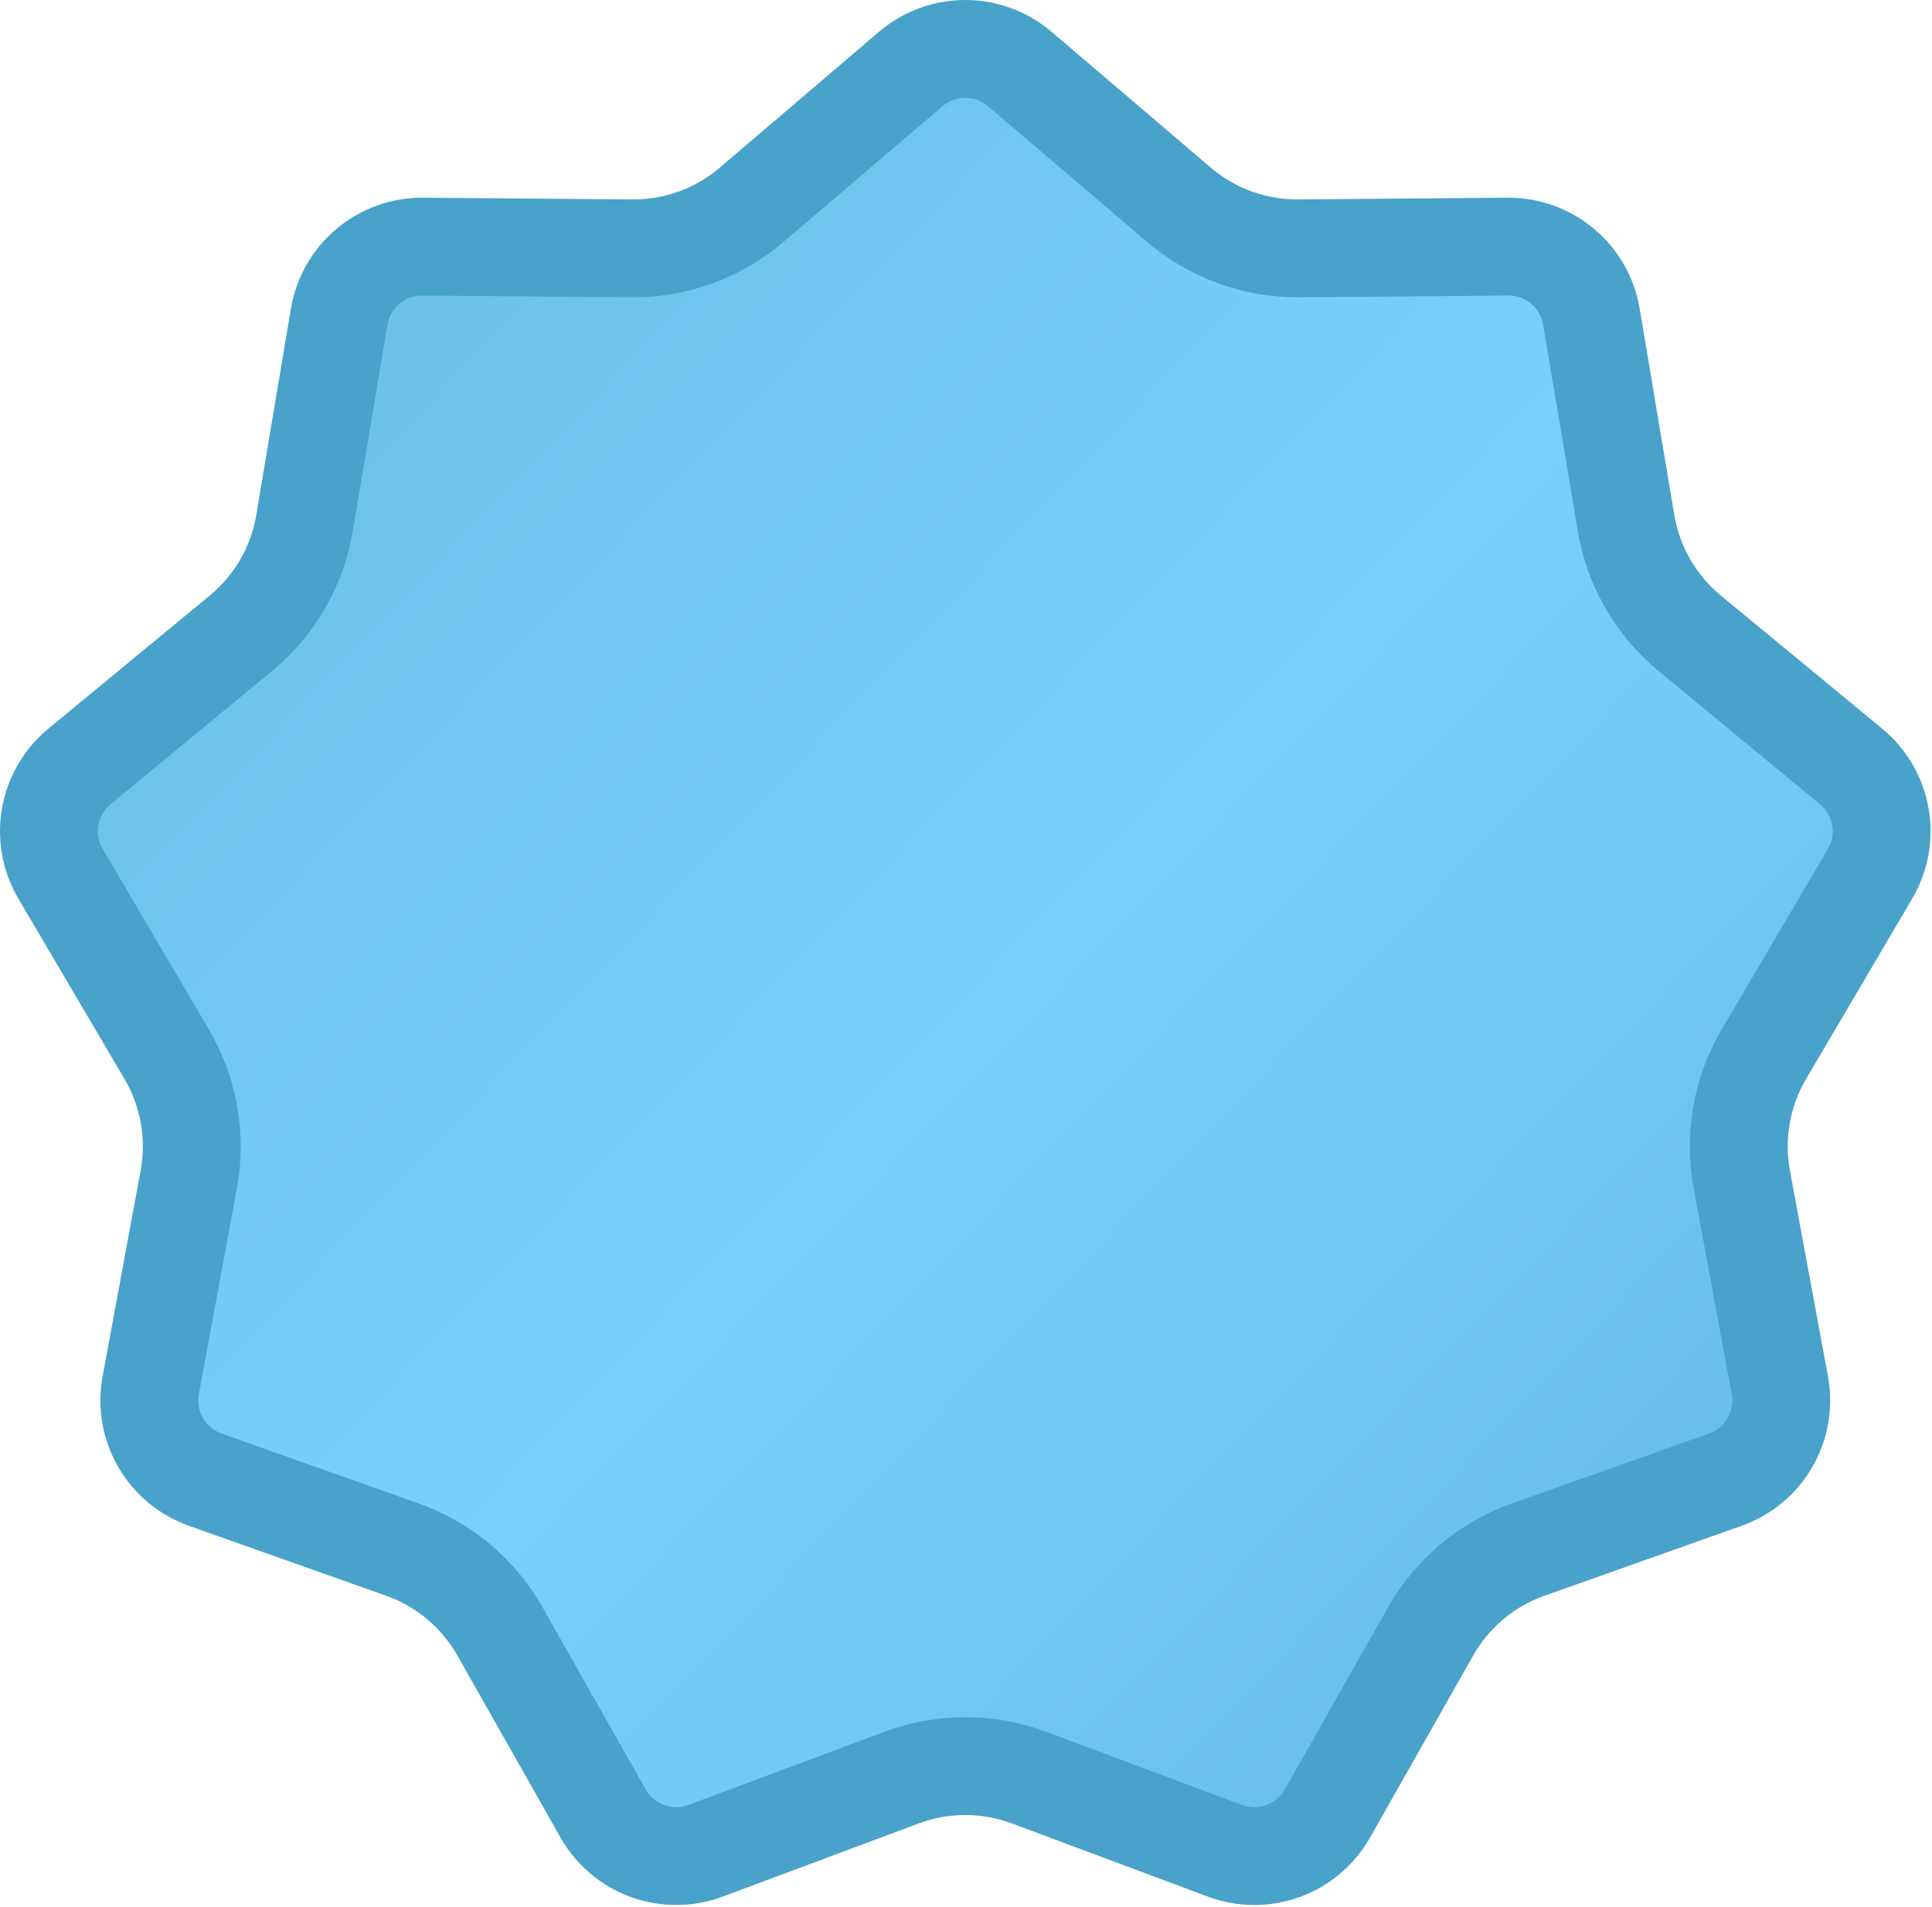 <?xml version="1.0" encoding="UTF-8"?> <svg xmlns="http://www.w3.org/2000/svg" width="770" height="760" viewBox="0 0 770 760" fill="none"><path d="M362.971 27.516C375.497 16.828 393.933 16.828 406.459 27.516L469.898 81.647C483.178 92.978 500.1 99.136 517.556 98.992L600.947 98.304C617.413 98.168 631.536 110.019 634.262 126.258L648.064 208.502C650.954 225.718 659.958 241.314 673.423 252.424L737.747 305.499C750.448 315.979 753.649 334.136 745.299 348.327L703.007 420.202C694.154 435.248 691.027 452.982 694.2 470.148L709.358 552.154C712.351 568.346 703.133 584.312 687.614 589.816L609.017 617.691C592.564 623.526 578.769 635.101 570.166 650.29L529.066 722.854C520.951 737.181 503.626 743.487 488.2 737.728L410.073 708.559C393.719 702.453 375.711 702.453 359.356 708.559L281.229 737.728C265.803 743.487 248.478 737.181 240.363 722.854L199.264 650.29C190.66 635.101 176.866 623.526 160.413 617.691L81.815 589.816C66.296 584.312 57.078 568.346 60.071 552.154L75.23 470.149C78.403 452.983 75.276 435.248 66.423 420.202L24.131 348.327C15.78 334.136 18.982 315.979 31.683 305.499L96.007 252.424C109.472 241.314 118.476 225.718 121.365 208.502L135.168 126.258C137.893 110.019 152.017 98.168 168.482 98.304L251.874 98.992C269.33 99.136 286.252 92.978 299.531 81.647L362.971 27.516Z" fill="url(#paint0_linear_3148_42)" stroke="#48A2CA" stroke-width="39"></path><defs><linearGradient id="paint0_linear_3148_42" x1="108.215" y1="76.328" x2="733.215" y2="672.328" gradientUnits="userSpaceOnUse"><stop stop-color="#6ABEE5"></stop><stop offset="0.505" stop-color="#79D1FB"></stop><stop offset="1" stop-color="#64B9E2"></stop></linearGradient></defs></svg> 